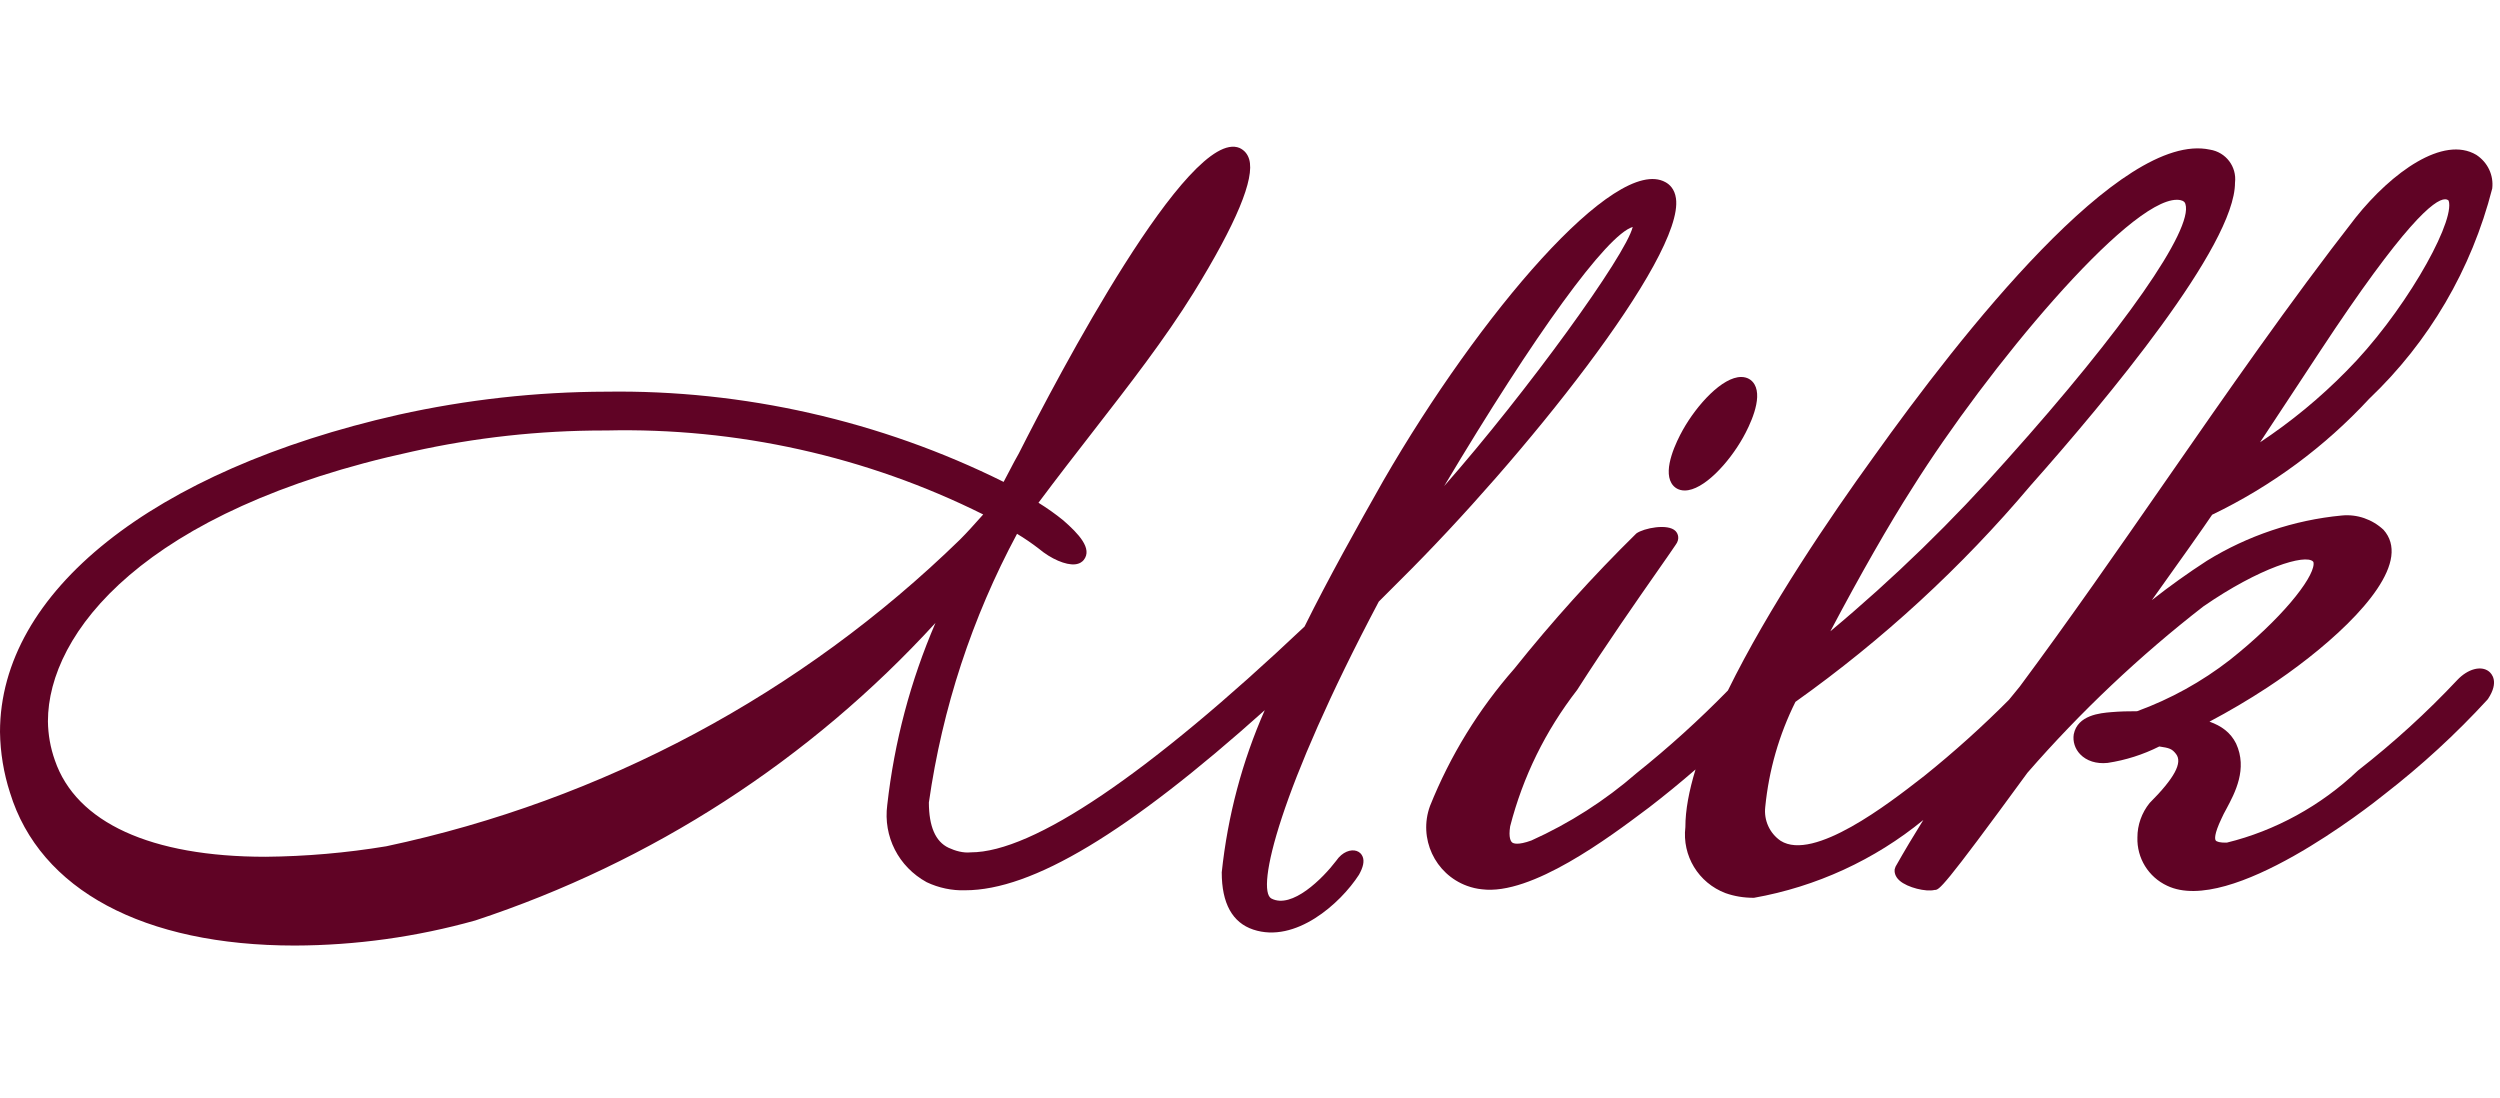 <?xml version="1.0" encoding="utf-8"?>
<!-- Generator: Adobe Illustrator 25.2.1, SVG Export Plug-In . SVG Version: 6.00 Build 0)  -->
<svg version="1.1" id="レイヤー_1" xmlns="http://www.w3.org/2000/svg" xmlns:xlink="http://www.w3.org/1999/xlink" x="0px"
	 y="0px" viewBox="0 0 82 36" style="enable-background:new 0 0 82 36;" xml:space="preserve">
<style type="text/css">
	.st0{fill:#600325;}
</style>
<g>
	<path class="st0" d="M54.823,15.847c0.091,0.155,0.246,0.241,0.436,0.241c0.612,0,1.444-0.898,1.917-1.744
		c0.204-0.365,0.648-1.264,0.371-1.737c-0.091-0.156-0.247-0.242-0.437-0.242c-0.612,0-1.444,0.898-1.917,1.744
		C54.99,14.475,54.545,15.374,54.823,15.847z"/>
	<path class="st0" d="M54.624,5.974c-1.636-0.902-6.094,4.328-9.245,9.783c-0.849,1.498-1.819,3.236-2.59,4.794
		c-5.125,4.846-8.908,7.406-10.946,7.406c-0.251,0.027-0.506-0.047-0.73-0.15c-0.433-0.205-0.643-0.702-0.646-1.484
		c0.442-3.097,1.415-6.061,2.892-8.814c0.247,0.148,0.488,0.313,0.715,0.488c0.402,0.338,0.884,0.543,1.187,0.513
		c0.154-0.016,0.24-0.086,0.285-0.142c0.297-0.371-0.169-0.863-0.672-1.302c-0.256-0.208-0.529-0.401-0.812-0.576
		c0.607-0.813,1.203-1.581,1.777-2.32c1.216-1.566,2.365-3.045,3.312-4.571c1.398-2.268,2.011-3.74,1.822-4.375
		c-0.051-0.17-0.156-0.297-0.315-0.371c-1.662-0.69-5.971,7.507-7.242,10.023c-0.104,0.179-0.201,0.366-0.302,0.56
		c-0.062,0.121-0.126,0.244-0.195,0.37c-4.033-2.005-8.547-3.026-13.035-2.959c-2.289,0.005-4.583,0.26-6.821,0.758
		C5.005,15.431,0,19.415,0,24.008c0.01,0.68,0.121,1.353,0.329,1.995c0.979,3.185,4.384,5.011,9.343,5.011
		c1.998-0.006,3.985-0.282,5.918-0.823c5.802-1.913,10.987-5.271,15.094-9.76c-0.819,1.899-1.35,3.901-1.582,5.971
		c-0.136,1.034,0.367,2.026,1.293,2.534c0.394,0.187,0.832,0.279,1.26,0.265c2.201,0,5.339-1.883,9.829-5.907
		c-0.741,1.682-1.214,3.461-1.411,5.319c0,1.017,0.348,1.648,1.033,1.877c1.382,0.462,2.856-0.849,3.468-1.798
		c0.14-0.249,0.18-0.442,0.123-0.589c-0.036-0.093-0.106-0.16-0.201-0.192c-0.184-0.061-0.464,0.021-0.671,0.325
		c-0.44,0.579-1.45,1.588-2.124,1.235c-0.511-0.276,0.256-3.562,3.523-9.738l0.726-0.726c3.957-3.923,9.304-10.579,9.021-12.504
		C54.927,6.197,54.759,6.046,54.624,5.974z M53.553,7.444c-0.224,0.933-3.476,5.42-6.184,8.499
		C50.336,10.964,52.699,7.702,53.553,7.444z M32.249,16.874c-0.031,0.035-0.063,0.071-0.095,0.106
		c-0.215,0.242-0.436,0.488-0.667,0.719c-5.208,5.071-11.718,8.55-18.818,10.059c-1.309,0.217-2.643,0.332-3.962,0.344
		c-3.758,0-6.21-1.123-6.908-3.166c-0.146-0.412-0.222-0.843-0.227-1.279c0-2.885,3.132-6.934,11.96-8.848
		c2.049-0.457,4.156-0.689,6.269-0.689c0.026,0,0.052,0,0.078,0C24.161,14.019,28.424,14.966,32.249,16.874z"/>
	<path class="st0" d="M81.637,22.024c-0.256-0.202-0.694-0.085-1.039,0.281c-0.998,1.062-2.088,2.057-3.259,2.97
		c-1.214,1.156-2.717,1.976-4.298,2.363c-0.227,0.008-0.34-0.032-0.367-0.073c-0.026-0.04-0.061-0.189,0.193-0.721
		c0.038-0.091,0.095-0.196,0.159-0.313c0.279-0.522,0.702-1.312,0.317-2.143c-0.183-0.367-0.481-0.578-0.872-0.718
		c0.643-0.34,1.275-0.712,1.887-1.113c1.771-1.16,3.9-2.985,4.076-4.308c0.044-0.333-0.038-0.629-0.254-0.871
		c-0.37-0.346-0.869-0.52-1.374-0.469c-1.557,0.147-3.083,0.66-4.418,1.483c-0.621,0.402-1.225,0.834-1.807,1.292
		c0.98-1.37,1.686-2.369,1.977-2.801c1.953-0.941,3.689-2.224,5.151-3.803c1.963-1.867,3.357-4.241,4.036-6.897
		c0.051-0.435-0.145-0.855-0.521-1.103c-1.083-0.645-2.768,0.566-3.958,2.055c-2.149,2.757-4.24,5.769-6.261,8.682
		c-1.547,2.229-3.147,4.535-4.756,6.701c-0.12,0.145-0.238,0.289-0.356,0.436c-0.874,0.878-1.802,1.713-2.769,2.49l-0.102,0.079
		c-1.057,0.822-3.532,2.743-4.618,2.055c-0.361-0.248-0.554-0.672-0.504-1.109c0.119-1.206,0.452-2.366,0.99-3.448
		c2.858-2.031,5.452-4.417,7.706-7.089c2.507-2.825,6.714-7.875,6.712-9.938c0.063-0.528-0.298-1.003-0.823-1.086
		c-2.915-0.627-8.152,6.042-11.03,10.076c-1.424,1.968-3.443,4.94-4.78,7.664c-0.938,0.959-1.94,1.867-2.993,2.709
		c-1.039,0.904-2.207,1.65-3.453,2.211c-0.444,0.161-0.591,0.099-0.633,0.062c-0.039-0.032-0.122-0.149-0.063-0.527
		c0.42-1.628,1.155-3.127,2.197-4.473c0.951-1.488,1.976-2.955,2.654-3.926c0.264-0.378,0.468-0.67,0.576-0.832
		c0.142-0.187,0.087-0.361-0.002-0.454c-0.247-0.255-1.045-0.096-1.285,0.078c-1.422,1.397-2.771,2.894-4.004,4.438
		c-1.171,1.334-2.101,2.847-2.765,4.502c-0.387,1.058,0.158,2.233,1.215,2.62c0.162,0.059,0.327,0.097,0.484,0.112
		c1.627,0.213,4.189-1.71,5.419-2.634l0.062-0.046c0.52-0.4,1.03-0.817,1.529-1.25c-0.212,0.695-0.334,1.335-0.333,1.891
		c-0.111,0.938,0.427,1.827,1.316,2.165c0.286,0.101,0.584,0.153,0.932,0.154c2.045-0.363,3.965-1.247,5.557-2.553
		c-0.315,0.504-0.619,1.014-0.911,1.53l-0.03,0.091c-0.008,0.077,0.001,0.227,0.163,0.369c0.259,0.229,0.869,0.375,1.147,0.305
		c0.153,0,0.238,0,3.045-3.843c1.74-1.999,3.685-3.838,5.77-5.456c1.857-1.283,3.347-1.725,3.598-1.474
		c0.019,0.019,0.021,0.059,0.019,0.09c-0.028,0.494-1.063,1.802-2.744,3.136c-0.921,0.716-1.945,1.283-3.045,1.685
		c-0.283-0.001-0.565,0.006-0.848,0.03c-0.358,0.03-1.105,0.094-1.23,0.726c-0.037,0.237,0.04,0.477,0.209,0.654
		c0.209,0.219,0.532,0.325,0.904,0.285c0.588-0.089,1.157-0.27,1.692-0.539c0.332,0.049,0.417,0.076,0.549,0.246
		c0.222,0.284-0.048,0.79-0.866,1.609c-0.259,0.32-0.401,0.724-0.4,1.127c-0.022,0.679,0.362,1.301,0.975,1.586
		c2.071,0.992,6.628-2.596,7.137-3.006c1.208-0.936,2.341-1.978,3.367-3.096l0.024-0.031C81.979,22.359,81.724,22.093,81.637,22.024
		z M80.2,6.536c0.039,0,0.07,0.01,0.095,0.026l0.007,0.004c0.01,0.006,0.024,0.037,0.03,0.088c0.101,0.817-1.549,3.697-3.376,5.524
		c-0.859,0.873-1.807,1.654-2.827,2.33c0.42-0.632,0.833-1.26,1.238-1.877l0.727-1.105C78.868,7.313,79.852,6.536,80.2,6.536z
		 M60.036,20.706c0.977-1.85,1.934-3.524,2.689-4.701c2.453-3.913,7.072-9.452,8.676-9.452c0.043,0,0.085,0.004,0.124,0.013
		c0.115,0.026,0.141,0.077,0.156,0.124c0.266,0.829-2.021,4.111-5.83,8.362C64.062,17.078,62.11,18.976,60.036,20.706z"/>
</g>
</svg>
